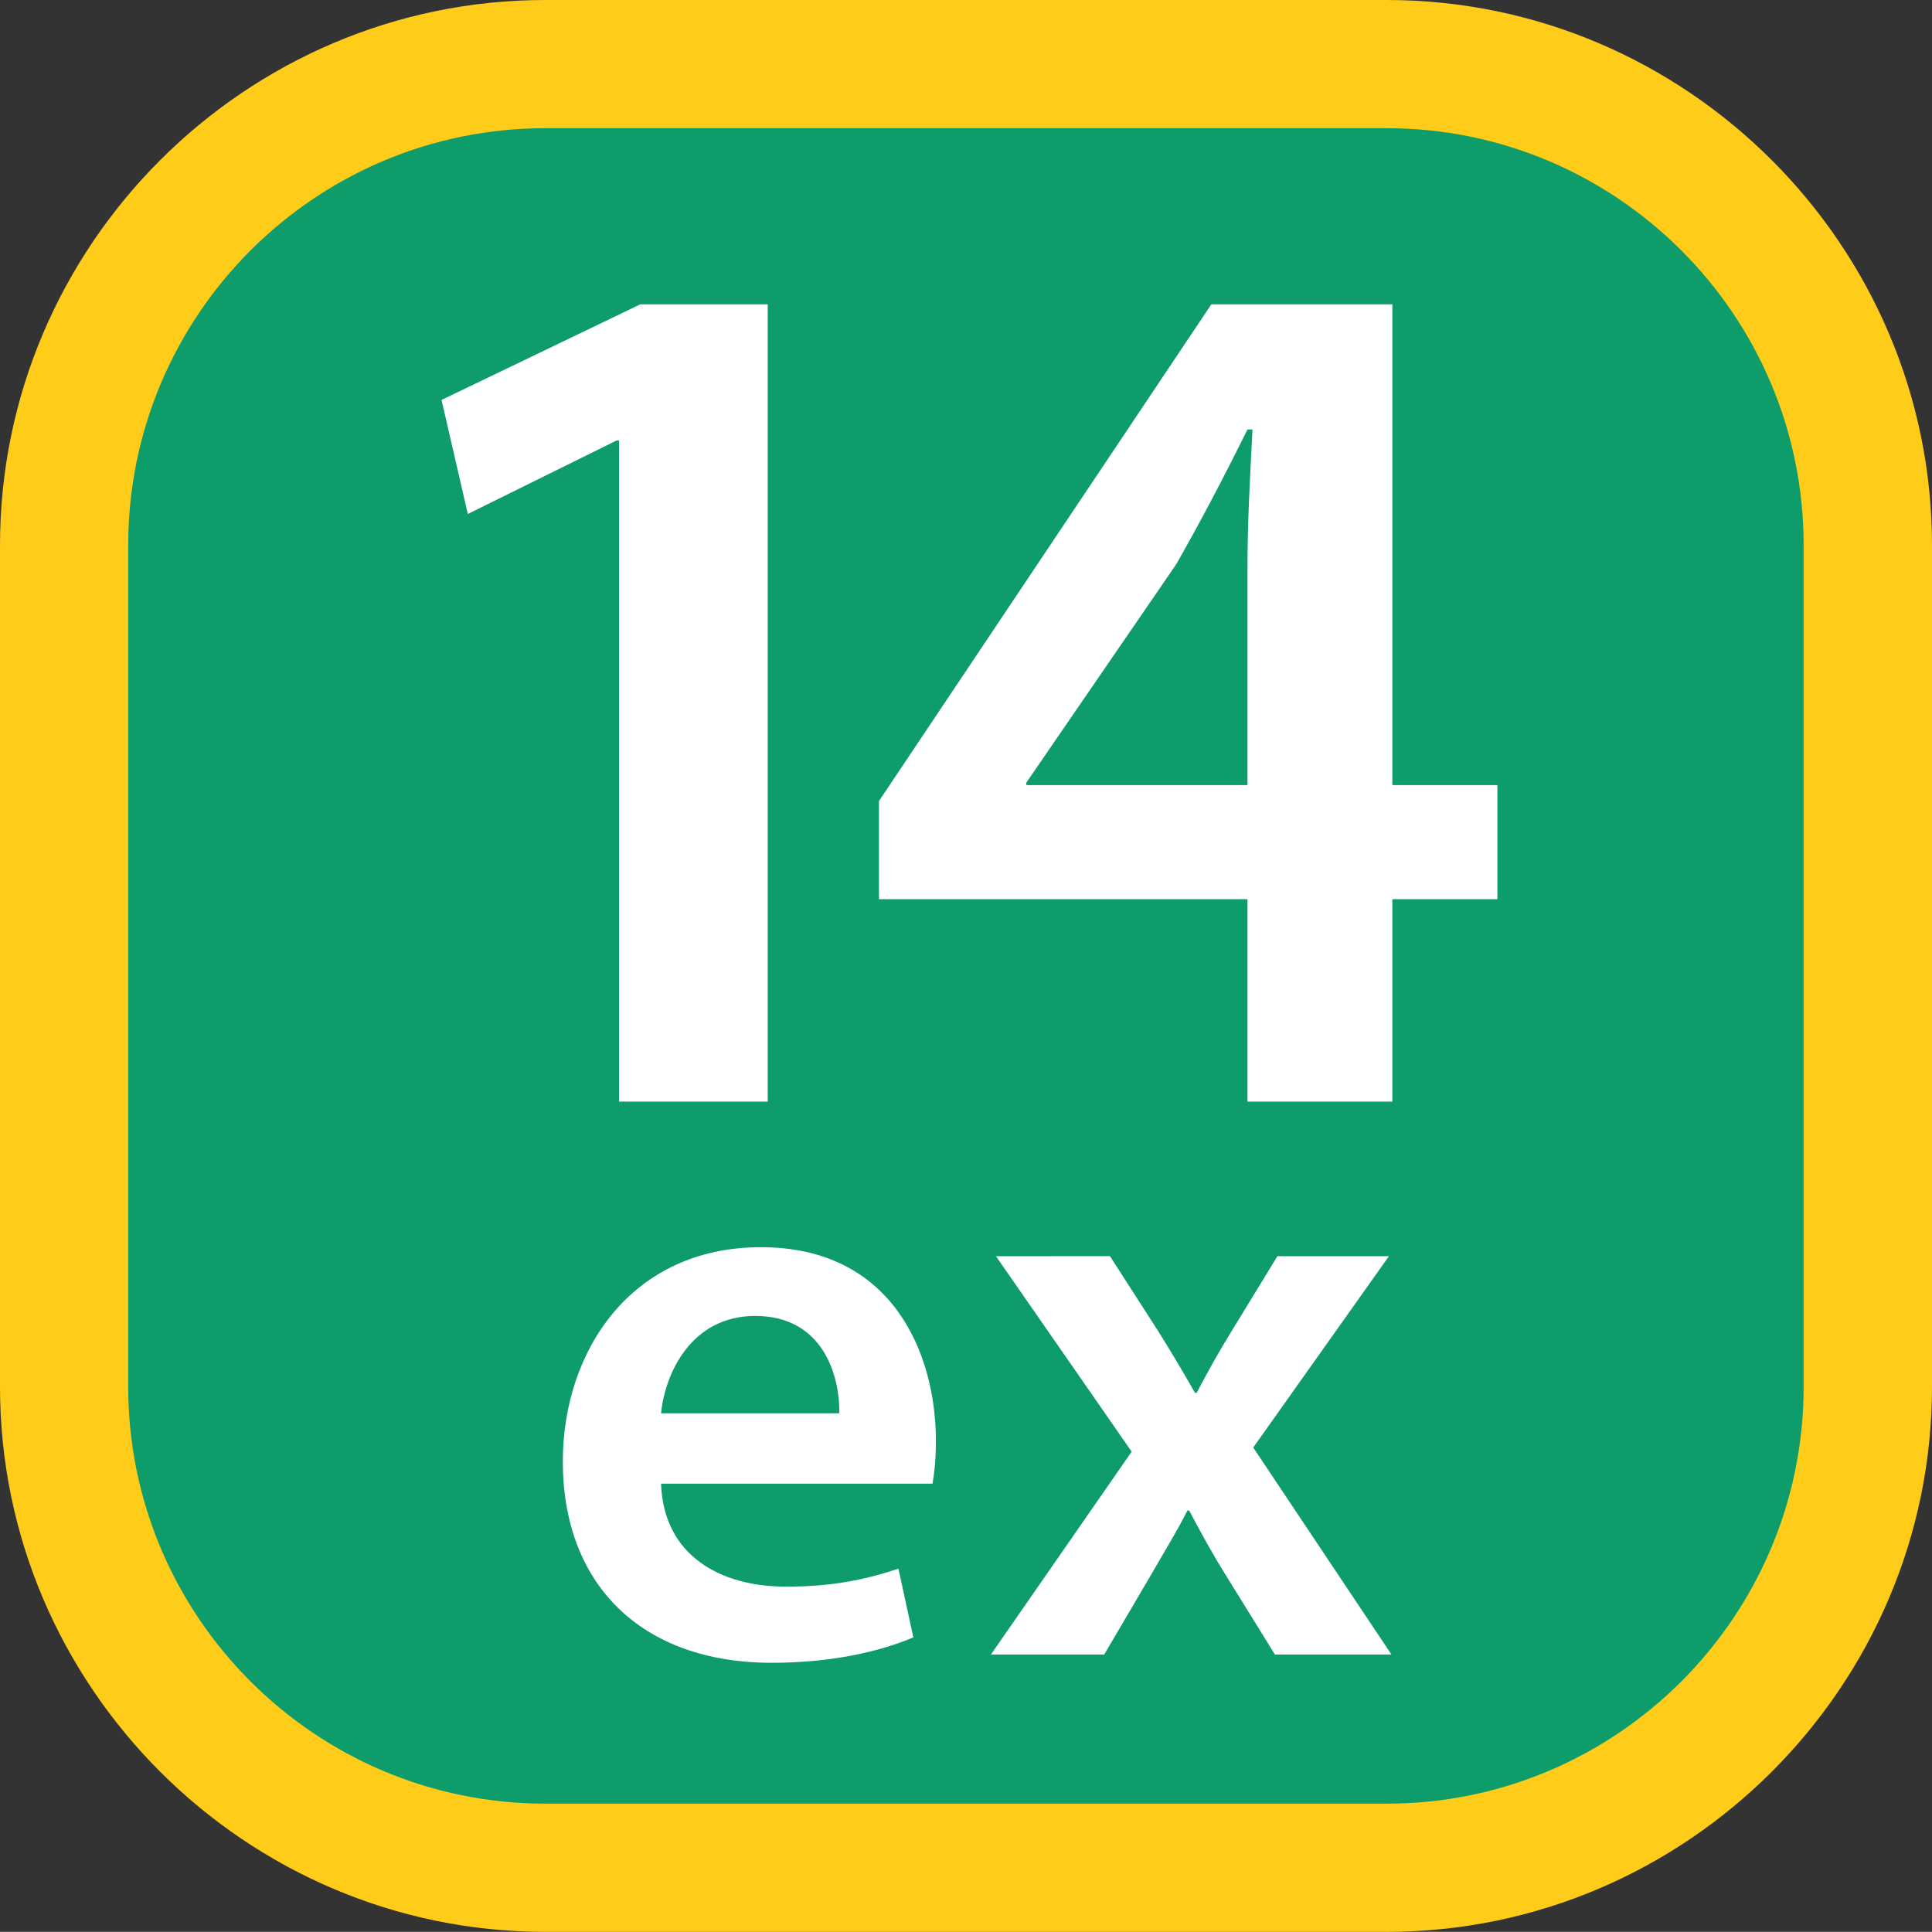 <?xml version="1.0" encoding="UTF-8" standalone="no"?>
<!-- Created with Inkscape (http://www.inkscape.org/) -->

<svg
   width="219.101mm"
   height="219.084mm"
   viewBox="0 0 219.101 219.084"
   version="1.1"
   id="svg18002"
   xmlns="http://www.w3.org/2000/svg"
   xmlns:svg="http://www.w3.org/2000/svg">
  <rect x="0" y="0" width="219.101" height="219.084" fill="#333333" stroke="none"/>
  <defs
     id="defs17999" />
  <path
     style="fill:#0f9c6b;fill-opacity:1;fill-rule:nonzero;stroke:none;stroke-width:4.283"
     d="m 61.836,211.823 c -30.098,0 -54.558,-24.477 -54.558,-54.558 V 61.836 c 0,-30.098 24.46,-54.558 54.558,-54.558 h 95.43 c 30.081,0 54.558,24.46 54.558,54.558 v 95.43 c 0,30.081 -24.477,54.558 -54.558,54.558 z m 0,0"
     id="path4422" />
  <path
     style="fill:#ffcc19;fill-opacity:1;fill-rule:nonzero;stroke:none;stroke-width:4.283"
     d="m 157.266,14.539 c 26.066,0 47.28,21.214 47.28,47.297 v 95.43 c 0,26.066 -21.214,47.28 -47.28,47.28 H 61.836 c -26.083,0 -47.297,-21.214 -47.297,-47.28 V 61.836 c 0,-26.083 21.214,-47.297 47.297,-47.297 z M 157.266,0 H 61.836 C 27.823,0 0,27.823 0,61.836 v 95.43 c 0,33.996 27.823,61.819 61.836,61.819 h 95.43 c 33.996,0 61.835,-27.823 61.835,-61.819 V 61.836 C 219.101,27.823 191.262,0 157.266,0"
     id="path4424" />
  <path
     style="fill:#ffffff;fill-opacity:1;fill-rule:nonzero;stroke:none;stroke-width:4.283"
     d="m 70.201,49.957 h -0.284 l -16.864,8.332 -2.978,-12.933 22.536,-10.841 h 14.455 v 90.411 h -16.864 z m 0,0"
     id="path4426" />
  <path
     style="fill:#ffffff;fill-opacity:1;fill-rule:nonzero;stroke:none;stroke-width:4.283"
     d="m 141.472,124.926 v -22.954 H 99.68 V 90.846 L 137.373,34.515 h 20.528 v 54.524 h 11.912 v 12.933 h -11.912 v 22.954 z m 0,-35.887 V 64.412 c 0,-5.136 0.284,-10.289 0.569,-15.71 h -0.569 c -2.827,5.705 -5.237,10.289 -8.081,15.292 l -16.998,24.761 v 0.284 z m 0,0"
     id="path4428" />
  <path
     style="fill:#ffffff;fill-opacity:1;fill-rule:nonzero;stroke:none;stroke-width:4.283"
     d="m 74.969,168.258 c 0.284,8.148 6.709,11.678 14.171,11.678 5.37,0 9.152,-0.837 12.749,-2.041 l 1.69,7.796 c -3.965,1.673 -9.436,2.878 -16.044,2.878 -14.924,0 -23.707,-9.001 -23.707,-22.82 0,-12.531 7.746,-24.309 22.469,-24.309 14.924,0 19.842,12.063 19.842,21.984 0,2.125 -0.2,3.814 -0.385,4.835 z m 20.21,-7.98 c 0.085,-4.183 -1.79,-11.042 -9.536,-11.042 -7.177,0 -10.206,6.391 -10.674,11.042 z m 0,0"
     id="path4430" />
  <path
     style="fill:#ffffff;fill-opacity:1;fill-rule:nonzero;stroke:none;stroke-width:4.283"
     d="m 125.879,142.459 5.487,8.533 c 1.506,2.409 2.827,4.634 4.149,6.96 h 0.2 c 1.305,-2.509 2.627,-4.835 4.049,-7.144 l 5.103,-8.348 h 12.648 l -15.392,21.699 15.676,23.473 h -13.217 l -5.571,-9.001 c -1.506,-2.409 -2.827,-4.818 -4.149,-7.328 h -0.2 c -1.322,2.61 -2.727,4.835 -4.149,7.328 l -5.287,9.001 h -12.849 l 15.961,-23.004 -15.392,-22.168 z m 0,0"
     id="path4432" />
</svg>
